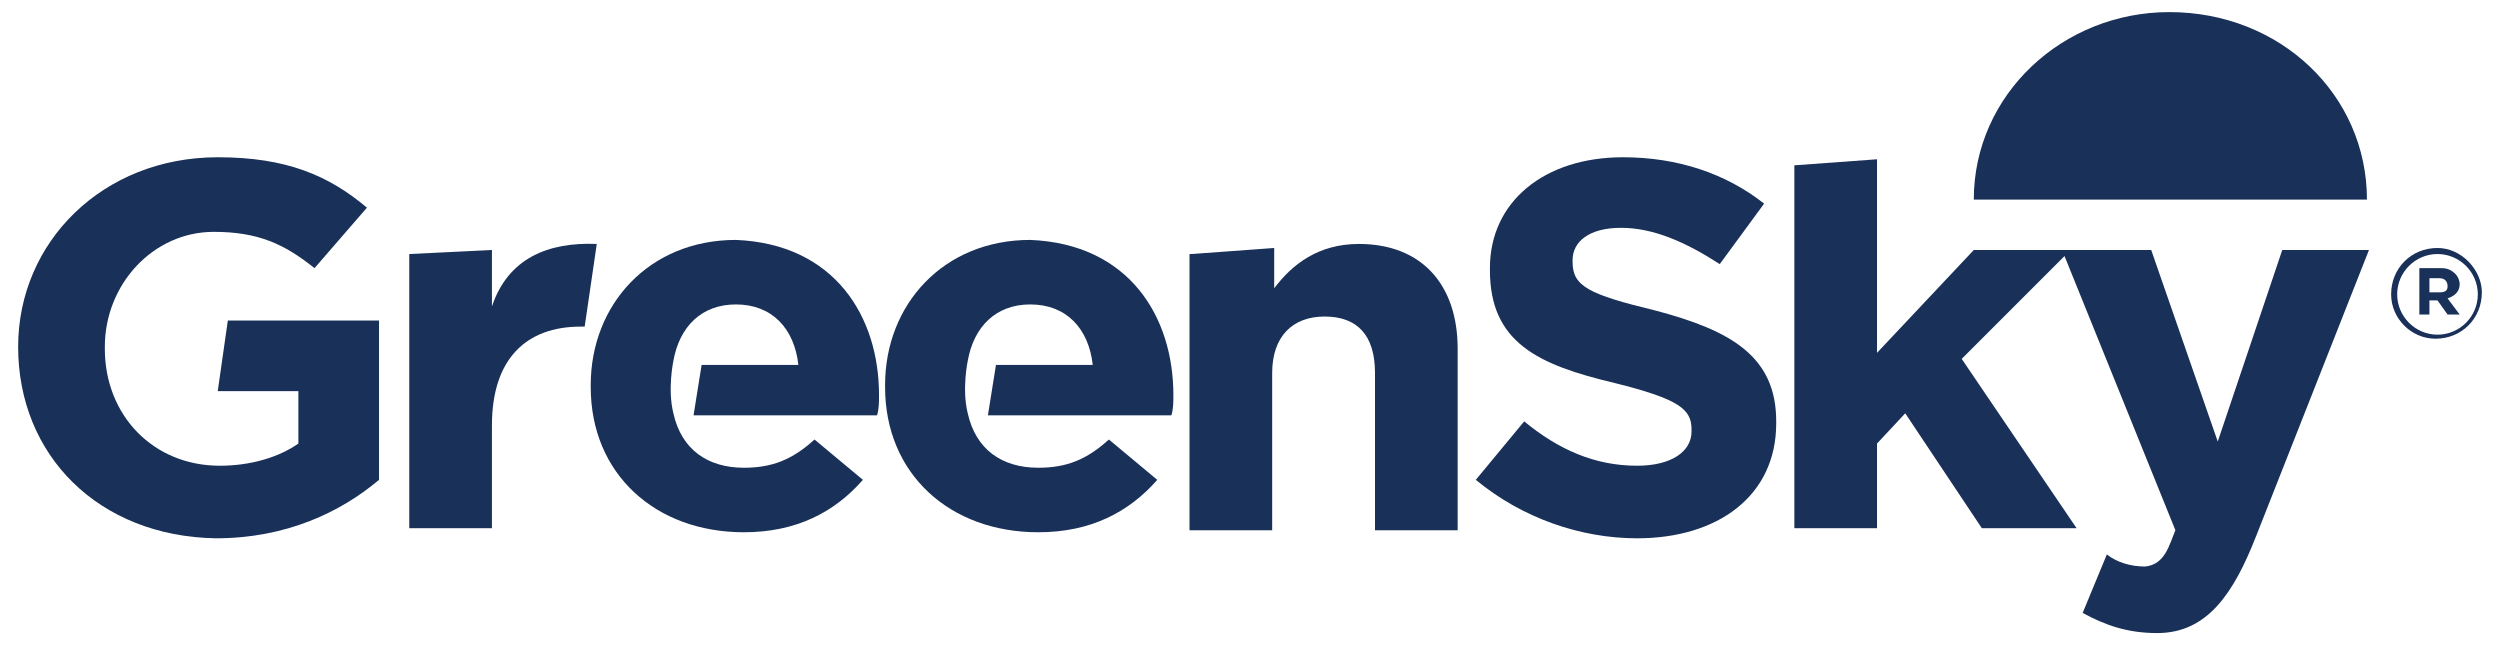 <svg width="124" height="32" viewBox="0 0 124 32" fill="none" xmlns="http://www.w3.org/2000/svg">
<path fill-rule="evenodd" clip-rule="evenodd" d="M0.9 17.2C0.9 12 5.1 7.8 10.8 7.8C14.2 7.8 16.3 8.7 18.2 10.3L15.6 13.3C14.1 12.1 12.8 11.5 10.6 11.5C7.6 11.5 5.2 14.1 5.2 17.2V17.3C5.2 20.6 7.6 23.1 10.9 23.1C12.4 23.1 13.8 22.7 14.8 22V19.4H10.8L11.3 15.9H18.8V23.8C16.9 25.4 14.2 26.7 10.7 26.7C4.9 26.6 0.9 22.6 0.9 17.2Z" fill="#193059"/>
<path fill-rule="evenodd" clip-rule="evenodd" d="M20.3 12.6L24.4 12.4V15.2C25.2 12.8 27.2 12 29.6 12.1L29 16.2H28.8C26.1 16.2 24.4 17.8 24.4 21.1V26.2H20.3V12.6Z" fill="#193059"/>
<path fill-rule="evenodd" clip-rule="evenodd" d="M59.1 12.6L63.2 12.3V14.3C64.1 13.1 65.4 12.1 67.4 12.1C70.5 12.1 72.3 14.1 72.3 17.3V26.3H68.2V18.5C68.2 16.6 67.3 15.7 65.7 15.7C64.1 15.7 63.1 16.7 63.1 18.5V26.3H59V12.6H59.1Z" fill="#193059"/>
<path fill-rule="evenodd" clip-rule="evenodd" d="M73.2 23.8L75.6 20.9C77.3 22.3 79.1 23.1 81.2 23.1C82.9 23.1 83.9 22.4 83.9 21.4V21.3C83.9 20.3 83.3 19.8 80.1 19C76.3 18.1 73.9 17 73.9 13.4V13.3C73.9 10 76.6 7.8 80.5 7.8C83.2 7.8 85.6 8.6 87.5 10.1L85.3 13.1C83.6 12 82 11.3 80.4 11.3C78.8 11.3 78 12 78 12.9V13C78 14.2 78.8 14.6 82.1 15.4C85.9 16.4 88.1 17.7 88.1 20.9V21C88.1 24.6 85.2 26.7 81.2 26.7C78.4 26.7 75.5 25.7 73.2 23.8Z" fill="#193059"/>
<path fill-rule="evenodd" clip-rule="evenodd" d="M113.2 12.4H117.5L111.9 26.6C110.8 29.4 109.5 31.4 107 31.4C105.5 31.4 104.4 31 103.3 30.4L104.5 27.5C105 27.9 105.7 28.1 106.4 28.1C107.4 28 107.6 27 107.9 26.3L102.4 12.7L97.3 17.8L103 26.2H98.3L94.5 20.5L93.1 22V26.2H89V8.2L93.1 7.9V17.5L97.9 12.4H106.7L110 21.9L113.2 12.4Z" fill="#193059"/>
<path fill-rule="evenodd" clip-rule="evenodd" d="M43.6 19.6C43.6 19.9 43.6 20.3 43.5 20.6H34.4L34.8 18.1H39.6C39.4 16.3 38.3 15.1 36.5 15.1C34.8 15.1 33.7 16.2 33.4 17.9C33.4 17.9 33.1 19.3 33.4 20.5C33.8 22.3 35.1 23.2 36.9 23.2C38.3 23.2 39.3 22.8 40.4 21.8L42.8 23.8C41.4 25.4 39.5 26.4 36.9 26.4C32.5 26.4 29.3 23.5 29.3 19.2V19.1C29.3 15.1 32.2 11.9 36.5 11.9C41.4 12.1 43.6 15.7 43.6 19.6Z" fill="#193059"/>
<path fill-rule="evenodd" clip-rule="evenodd" d="M58.2 19.6C58.2 19.9 58.2 20.3 58.1 20.6H49L49.4 18.1H54.2C54 16.3 52.9 15.1 51.1 15.1C49.4 15.1 48.3 16.2 48 17.9C48 17.9 47.7 19.3 48 20.5C48.4 22.3 49.7 23.2 51.5 23.2C52.9 23.2 53.9 22.8 55 21.8L57.4 23.8C56 25.4 54.1 26.4 51.5 26.4C47.1 26.4 43.9 23.5 43.9 19.2V19.1C43.9 15.1 46.8 11.9 51.1 11.9C56 12.1 58.2 15.7 58.2 19.6Z" fill="#193059"/>
<path fill-rule="evenodd" clip-rule="evenodd" d="M117.4 9.9H97.9C97.9 4.7 102.3 0.6 107.6 0.6C113.1 0.6 117.4 4.7 117.4 9.9Z" fill="#193059"/>
<path d="M120.9 12.3C119.6 12.3 118.6 13.3 118.6 14.6C118.6 15.8 119.6 16.8 120.8 16.8C122.1 16.8 123.1 15.8 123.1 14.5C123.1 13.4 122.1 12.3 120.9 12.3ZM120.9 16.6C119.8 16.6 118.9 15.7 118.9 14.6C118.9 13.5 119.8 12.6 120.9 12.6C122 12.6 122.9 13.5 122.9 14.6C122.9 15.7 122 16.6 120.9 16.6Z" fill="#193059"/>
<path d="M122 14.1C122 13.9 121.9 13.7 121.8 13.6C121.6 13.4 121.4 13.3 121.1 13.3H120V15.6H120.5V14.9H120.9L121.4 15.6H122L121.4 14.8C121.7 14.7 122 14.5 122 14.1ZM121.4 14.2C121.4 14.4 121.3 14.5 121 14.5H120.5V13.8H121C121.3 13.8 121.4 14 121.4 14.2Z" fill="#193059"/>
</svg>

